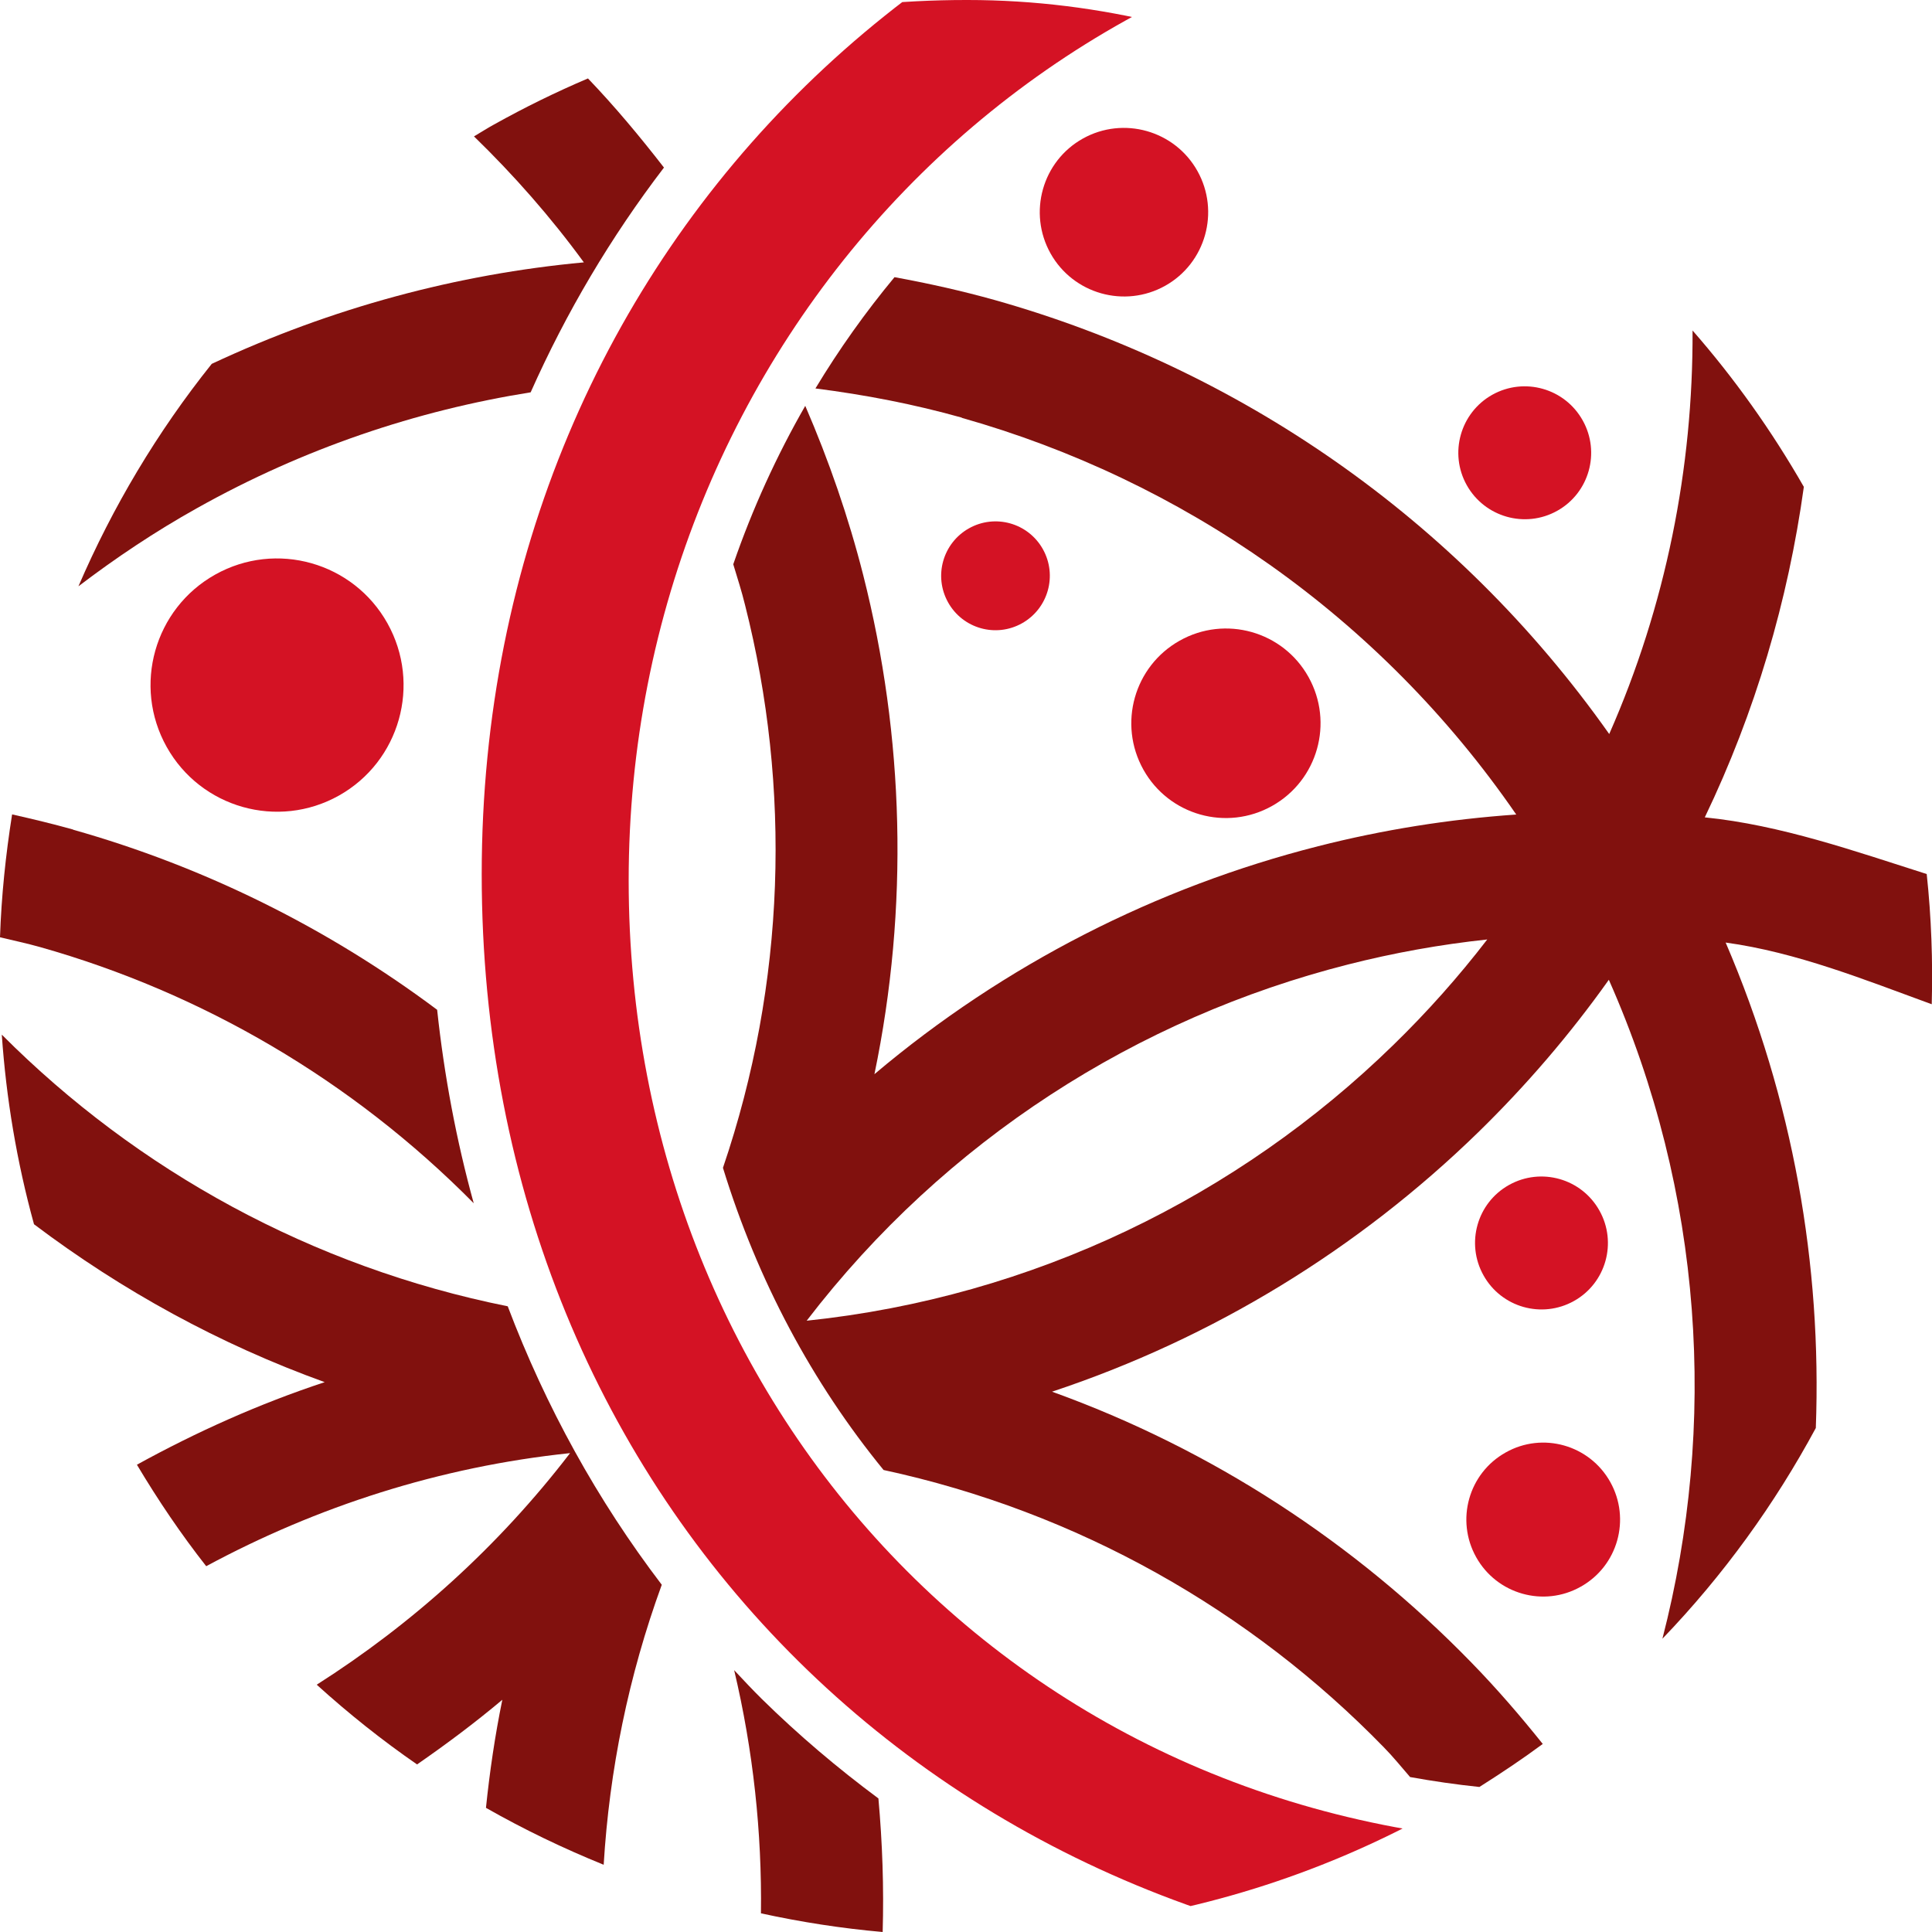 <?xml version="1.0" encoding="UTF-8"?>
<svg xmlns="http://www.w3.org/2000/svg" xmlns:xlink="http://www.w3.org/1999/xlink" id="a" viewBox="0 0 150 150">
  <defs>
    <style>.c{fill:#d41224;}.c,.d,.e{stroke-width:0px;}.d{fill:none;}.e{fill:#81110e;}.f{clip-path:url(#b);}</style>
    <clipPath id="b">
      <rect class="d" x=".14" y="0" width="149.86" height="150" rx="74.88" ry="74.88"></rect>
    </clipPath>
  </defs>
  <path class="d" d="M67.89,83.4c10.1-8.53,21.92-14.52,34.45-17.7,5.03-1.28,10.18-2.11,15.38-2.46-10.62-15.42-26.03-25.99-43.05-30.8-3.72-1.05-7.53-1.78-11.38-2.27-.26.44-.53.89-.79,1.34,1.85,4.26,3.37,8.65,4.5,13.14,3.18,12.54,3.56,25.8.87,38.75h0ZM91.26,49.98c3.54-1.99,8.02-.72,10,2.82,1.98,3.55.72,8.03-2.82,10.01-3.54,1.99-8.02.72-10-2.82s-.72-8.03,2.82-10.01ZM73.36,41.85c2.03-1.14,4.6-.42,5.74,1.62,1.14,2.04.42,4.61-1.62,5.75s-4.6.42-5.74-1.62c-1.14-2.04-.42-4.61,1.62-5.75Z"></path>
  <path class="d" d="M62.63,102.55c17.61-1.84,33.49-9.65,45.54-21.4,2.62-2.55,5.06-5.3,7.3-8.2-3.64.39-7.25,1.04-10.8,1.94-16.3,4.14-31.26,13.6-42.04,27.66h0Z"></path>
  <path class="c" d="M84.07,10.76c-3.15,1.76-4.27,5.76-2.51,8.91,1.76,3.15,5.75,4.28,8.9,2.52,3.15-1.76,4.27-5.76,2.51-8.91s-5.75-4.28-8.9-2.52Z"></path>
  <path class="c" d="M124.18,93.99c-1.39-2.49-4.53-3.38-7.02-1.99s-3.37,4.54-1.98,7.02c1.39,2.49,4.53,3.38,7.02,1.99s3.37-4.54,1.98-7.02Z"></path>
  <path class="c" d="M115.86,30.65c-2.48,1.39-3.37,4.54-1.98,7.02s4.53,3.38,7.02,1.99,3.37-4.54,1.98-7.02c-1.39-2.49-4.53-3.38-7.02-1.99Z"></path>
  <path class="c" d="M79.35,48.39c2.03-1.14,2.76-3.71,1.62-5.75-1.14-2.04-3.71-2.76-5.74-1.62s-2.76,3.71-1.62,5.75,3.71,2.76,5.74,1.62Z"></path>
  <path class="c" d="M116.9,112.77c-2.88,1.61-3.9,5.25-2.29,8.13,1.61,2.88,5.25,3.91,8.12,2.29,2.88-1.61,3.9-5.25,2.29-8.13-1.61-2.88-5.25-3.91-8.12-2.29Z"></path>
  <path class="c" d="M98.77,62.57c3.54-1.99,4.8-6.46,2.82-10.01-1.98-3.55-6.46-4.81-10-2.82s-4.8,6.46-2.82,10.01c1.98,3.55,6.46,4.81,10,2.82Z"></path>
  <path class="c" d="M26.31,61.77c4.73-2.65,6.42-8.64,3.77-13.38s-8.64-6.43-13.37-3.78c-4.73,2.65-6.42,8.64-3.77,13.38s8.64,6.43,13.37,3.78Z"></path>
  <path class="e" d="M.14,80.34c.34,4.92,1.16,9.85,2.5,14.71,6.81,5.14,14.39,9.31,22.57,12.26-5.09,1.68-9.95,3.86-14.58,6.41,1.65,2.77,3.44,5.41,5.38,7.88,8.59-4.63,18.12-7.72,28.25-8.78-5.57,7.26-12.27,13.27-19.67,17.98,2.47,2.24,5.07,4.31,7.79,6.19,2.27-1.57,4.49-3.23,6.62-5.02-.57,2.79-.98,5.58-1.27,8.39,2.95,1.68,6.01,3.15,9.14,4.42.44-7.32,1.92-14.64,4.51-21.74-5-6.56-9.01-13.83-11.96-21.62-15.19-3.05-28.76-10.54-39.27-21.08h0Z"></path>
  <path class="e" d="M5.69,64.41c-1.57-.44-3.15-.82-4.75-1.18C.44,66.38.11,69.56,0,72.77c1.04.25,2.08.47,3.11.76,12.57,3.55,24.22,10.33,33.67,19.89-1.34-4.86-2.29-9.88-2.84-15.02-8.54-6.39-18.13-11.12-28.26-13.98h0Z"></path>
  <path class="e" d="M45.65,6.09c-2.47,1.05-4.9,2.24-7.3,3.58-.53.29-1.04.62-1.55.92,3.09,3,5.96,6.26,8.53,9.78-9.8.91-19.56,3.51-28.89,7.88-4.24,5.3-7.7,11.12-10.35,17.27,2.89-2.2,5.95-4.25,9.21-6.07,8.28-4.64,17.05-7.58,25.9-8.99,2.76-6.2,6.22-12.05,10.35-17.45-1.87-2.41-3.81-4.74-5.91-6.93h0Z"></path>
  <path class="e" d="M57,129.67c1.48,6.25,2.16,12.59,2.08,18.88,3.11.68,6.27,1.17,9.45,1.45.1-3.45-.02-6.91-.33-10.37-3.18-2.36-6.2-4.92-9.04-7.71-.74-.73-1.45-1.49-2.16-2.25h0Z"></path>
  <path class="e" d="M74.67,32.44c17.03,4.81,32.43,15.37,43.05,30.8-5.2.36-10.35,1.18-15.38,2.46-12.53,3.18-24.35,9.17-34.45,17.7,2.69-12.95,2.31-26.21-.87-38.75-1.14-4.49-2.66-8.88-4.5-13.14-2.22,3.87-4.1,7.98-5.59,12.3.32,1.06.66,2.11.92,3.18,3.59,14.17,3.16,29.34-1.72,43.68,2.69,8.76,6.93,16.68,12.47,23.46,15.07,3.25,28.49,10.89,38.85,21.54.72.73,1.36,1.53,2.03,2.3,1.77.32,3.56.58,5.38.77,1.69-1.07,3.34-2.17,4.92-3.34-1.75-2.19-3.59-4.32-5.56-6.34-9.02-9.27-20.11-16.53-32.54-21.01,12.54-4.16,23.82-11.11,33.09-20.14,3.72-3.63,7.12-7.59,10.14-11.84,7.34,16.57,8.44,34.57,4.16,51.16,4.75-4.94,8.73-10.46,11.91-16.36.47-12.64-1.76-25.49-7-37.69,5.5.75,10.85,2.91,16,4.79.09-3.36-.03-6.74-.39-10.11-5.57-1.77-11.34-3.81-17.23-4.4,3.92-8.16,6.47-16.84,7.69-25.66-2.52-4.4-5.42-8.46-8.64-12.14.05,10.68-2.08,21.37-6.47,31.33-11.89-16.84-28.91-28.39-47.69-33.69-2.57-.72-5.18-1.3-7.8-1.78-2.25,2.71-4.3,5.59-6.14,8.64,3.85.49,7.65,1.22,11.38,2.27ZM108.17,81.14c-12.05,11.75-27.93,19.56-45.54,21.4,10.78-14.06,25.73-23.52,42.04-27.66,3.54-.9,7.15-1.55,10.8-1.94-2.23,2.9-4.68,5.65-7.3,8.2h0Z"></path>
  <g class="f">
    <path class="c" d="M183.36,70.68s-7.98,1-12.24,1c-5.02,0-9.89-.49-14.59-1.39.29,3.4.42,6.79.39,10.18,4.69.74,9.51,1.15,14.44,1.15s9.77-.4,14.17-1.1l6.04-1.15c-.49,10.69-4.67,25.79-11.13,35.73-8.94,13.67-29.31,28.09-57.62,28.09-42.72,0-74.01-33.31-74.01-74.83S81.1-7.7,123.58-7.7c20.61,0,37,8.7,47.44,17.4,4.47,3.73,11.18,10.44,15.9,18.4l8.69-6.96c-6.71-9.45-12.92-15.42-19.87-20.88-12.92-9.95-28.56-17.9-51.91-17.9-48.18,0-86.43,36.3-86.43,85.52s37,85.27,85.69,85.27c25.33,0,47.69-9.2,62.34-27.84,13.55-17.27,16.83-38.92,16.88-54.08.07-.78.07-1.98.07-2.57-4.51-.57-11.83.77-19.02,2.01Z"></path>
  </g>
</svg>
